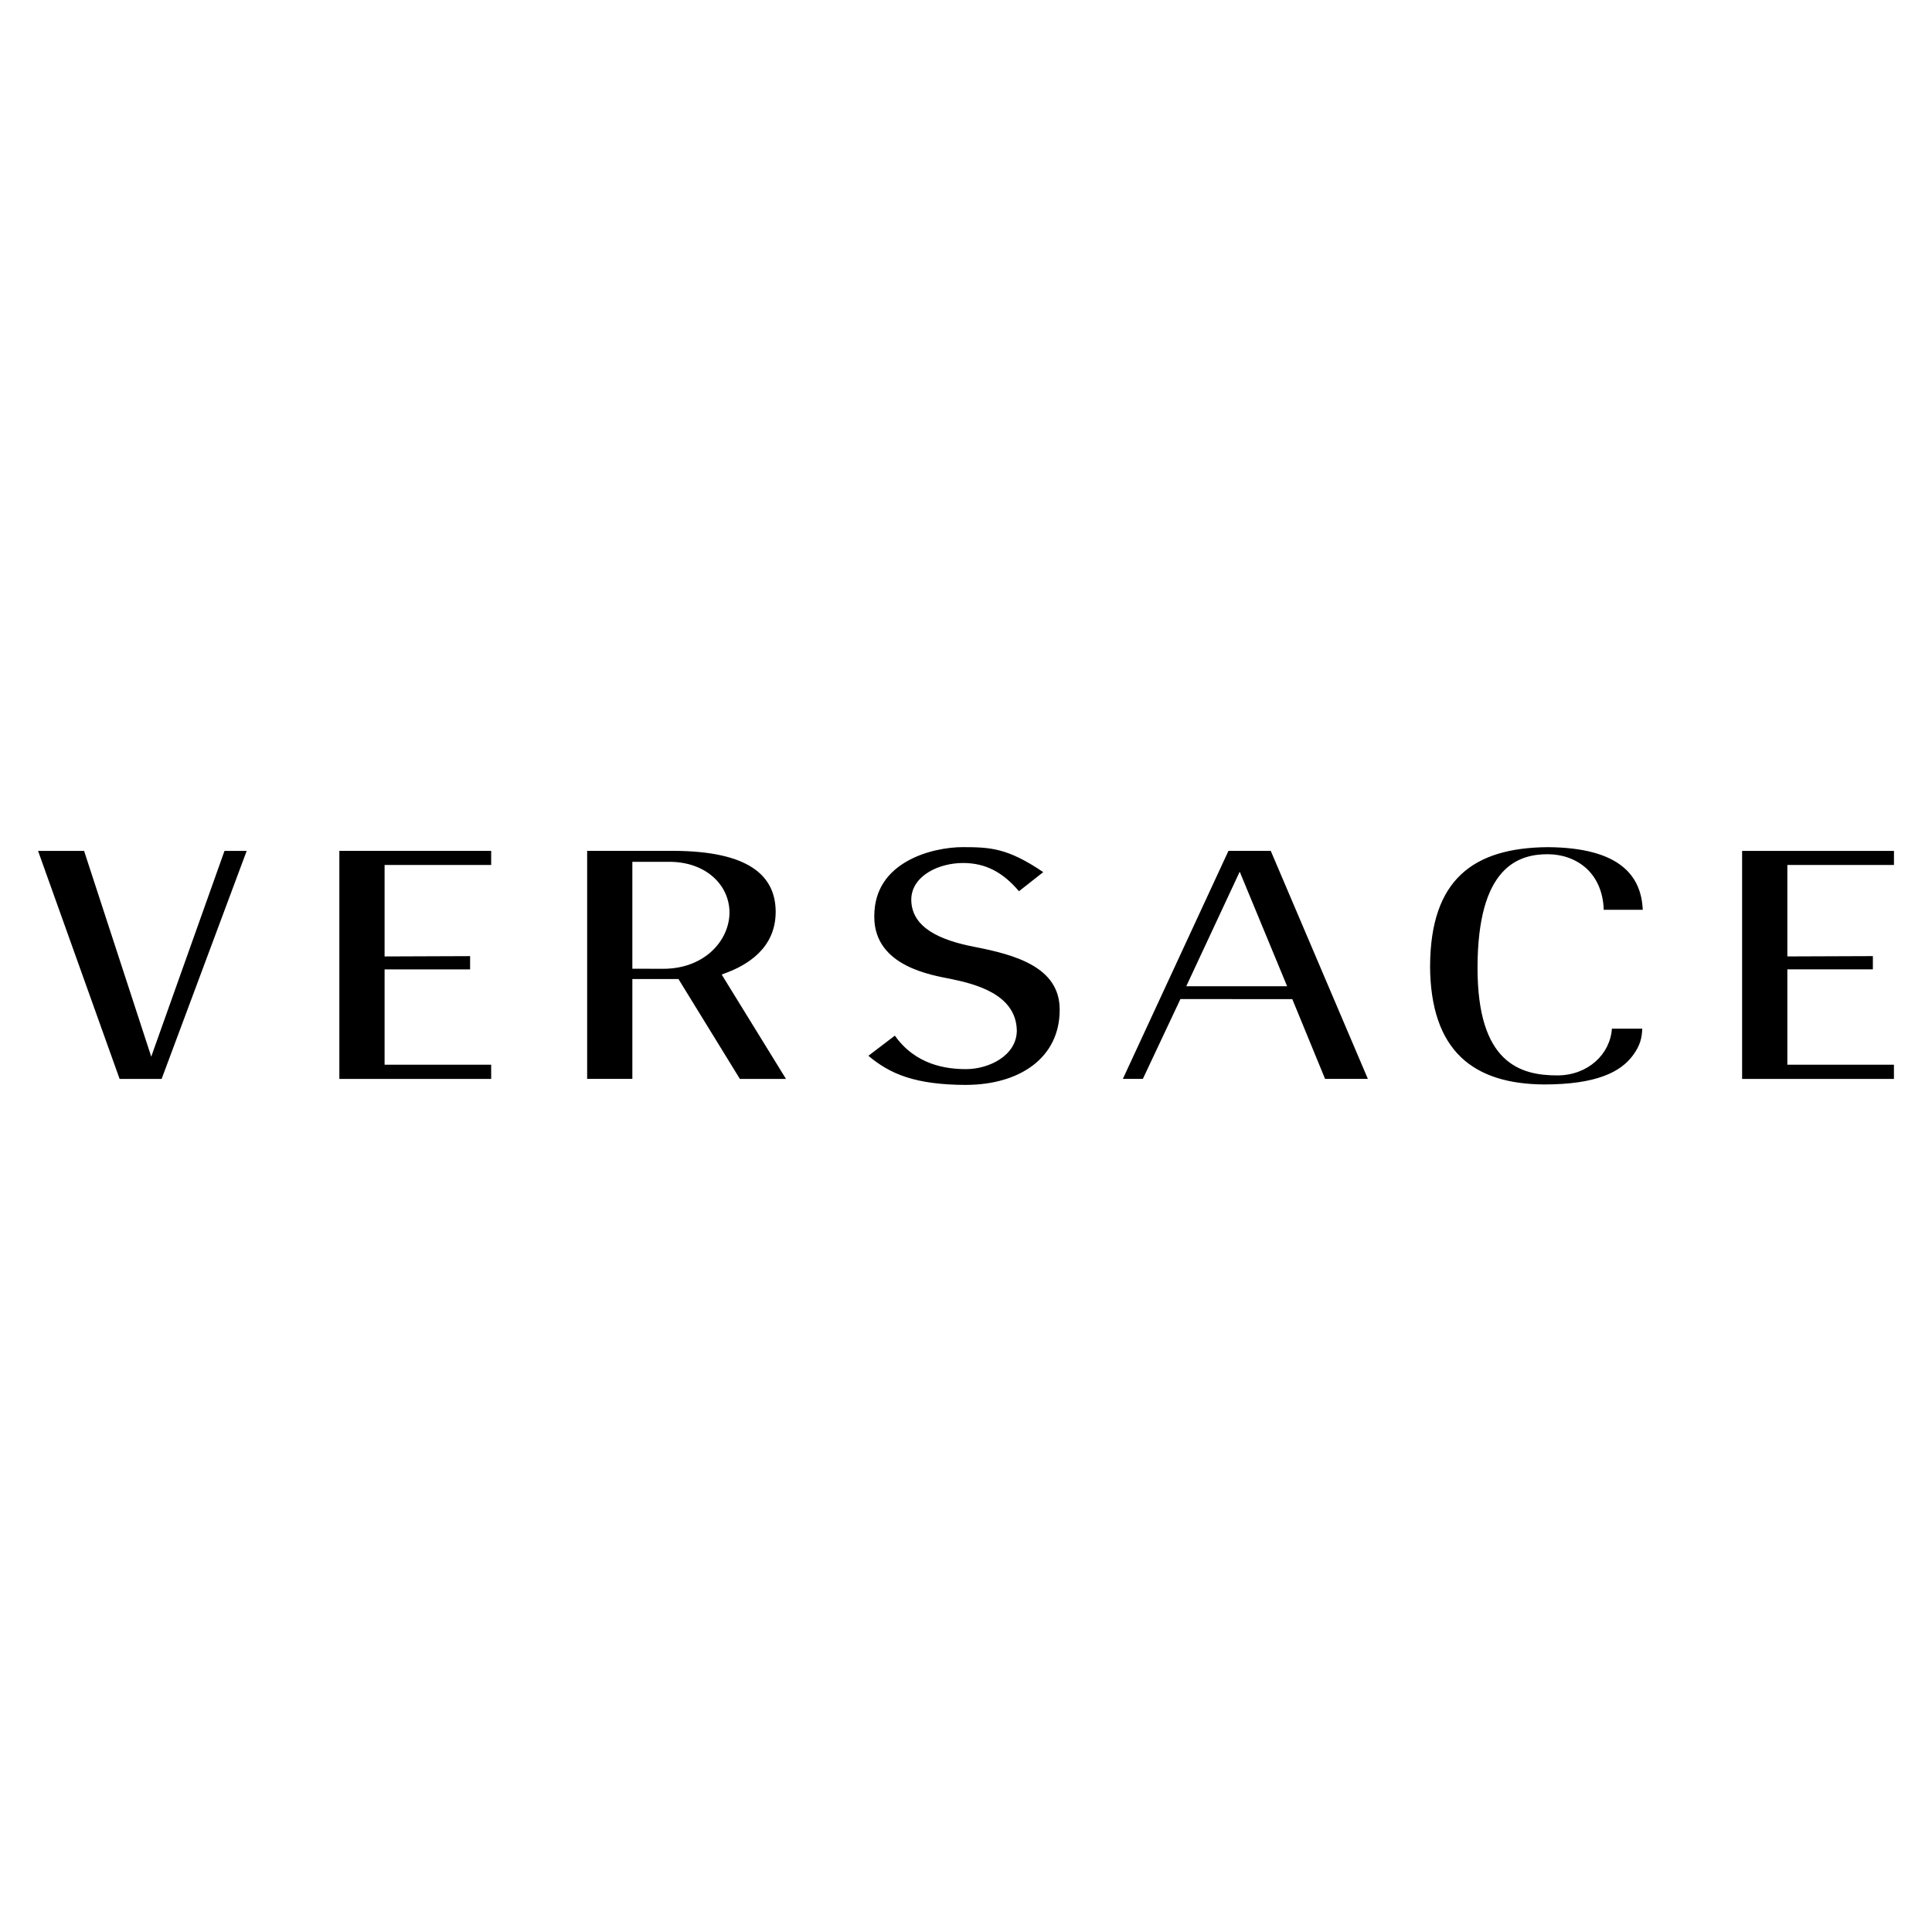 <?xml version="1.0" encoding="UTF-8"?>
<svg xmlns="http://www.w3.org/2000/svg" id="Livello_1" data-name="Livello 1" viewBox="0 0 1080 1080">
  <rect width="1080" height="1080" style="fill: none;"></rect>
  <path d="M540.24,606.46c29.72-.14,52.09-15.05,52.13-41.89.16-23.97-24.92-30.85-47.55-35.25-18.58-3.58-35.23-10.4-35.41-26.27,0-.41,0-.84.04-1.29.94-12.43,15.4-19.3,28.8-19.34,12.97-.04,22.63,5.48,31.36,15.78l13.57-10.68c-20.15-13.67-29.85-13.91-44.92-13.97-8.46-.01-21.05,2.06-31.29,7.93-10.29,5.92-18.21,15.32-18.24,30.63v.62c.16,27.56,32.34,32.39,42.7,34.49,12.52,2.63,36.71,8.05,36.98,28.99-.19,14-15.68,21.41-28.3,21.44h-.17c-10.98-.01-28.08-2.29-39.71-18.72l-14.8,11.26c12.01,10.12,26.06,16.24,54.83,16.29h0ZM189.7,603.12h84.87v-7.94h-59.58v-53.28h47.8v-7.42l-47.8.18v-51.13h59.58v-7.89h-84.87v127.49ZM799.41,539.85c.21,48.11,24.64,66.12,63.78,66.37,29.07-.03,42.72-6.83,49.72-16.4,3.87-5.34,4.92-9.39,5.12-14.81h-16.97c-.97,14.46-13.57,26.13-30.43,26.15-10.04,0-21.36-1.52-30.13-10.05-8.74-8.51-14.55-23.66-14.55-50.02.01-28.29,5.67-44.21,13.59-53.14,7.92-8.93,18.01-10.44,25.63-10.43,7.88,0,15.66,2.53,21.62,7.91,5.58,5.13,9.39,12.87,9.7,23.14h21.82c-.82-18.82-12.54-34.73-53.14-35-41.62.34-65.49,18.13-65.74,66.27h0ZM66.87,603.12h23.48l47.55-127.46h-12.41l-39.28,110.31-1.66,4.72-37.55-115.04h-25.73l45.59,127.47h0ZM379.27,547.3l34.33,55.82h25.77l-34.85-56.56-1.09-1.79,1.97-.74c11.83-4.32,28.24-13.67,28.21-34.37-.09-20.53-15.51-33.84-56.94-34.03h-48.45s0,127.47,0,127.47h25.27v-55.81h25.77s0,0,0,0ZM370.83,541.56l-17.34-.04v-59.76h20.76c20.26.03,33.5,12.87,33.54,28.36-.04,15.43-13.72,31.41-36.96,31.44M722.4,558.52l18.33,44.59h23.92l-54.29-127.47h-23.65l-59.03,127.47h11.18l20.54-43.63.44-.99,62.56.03h0ZM663.12,551.33l28.25-60.54,1.64-3.5,26.5,64.04h-56.38ZM973.84,603.14h84.88v-7.97h-59.58v-53.29h47.81v-7.41l-47.81.18v-51.13h59.6v-7.87h-84.89v127.49Z"></path>
</svg>
